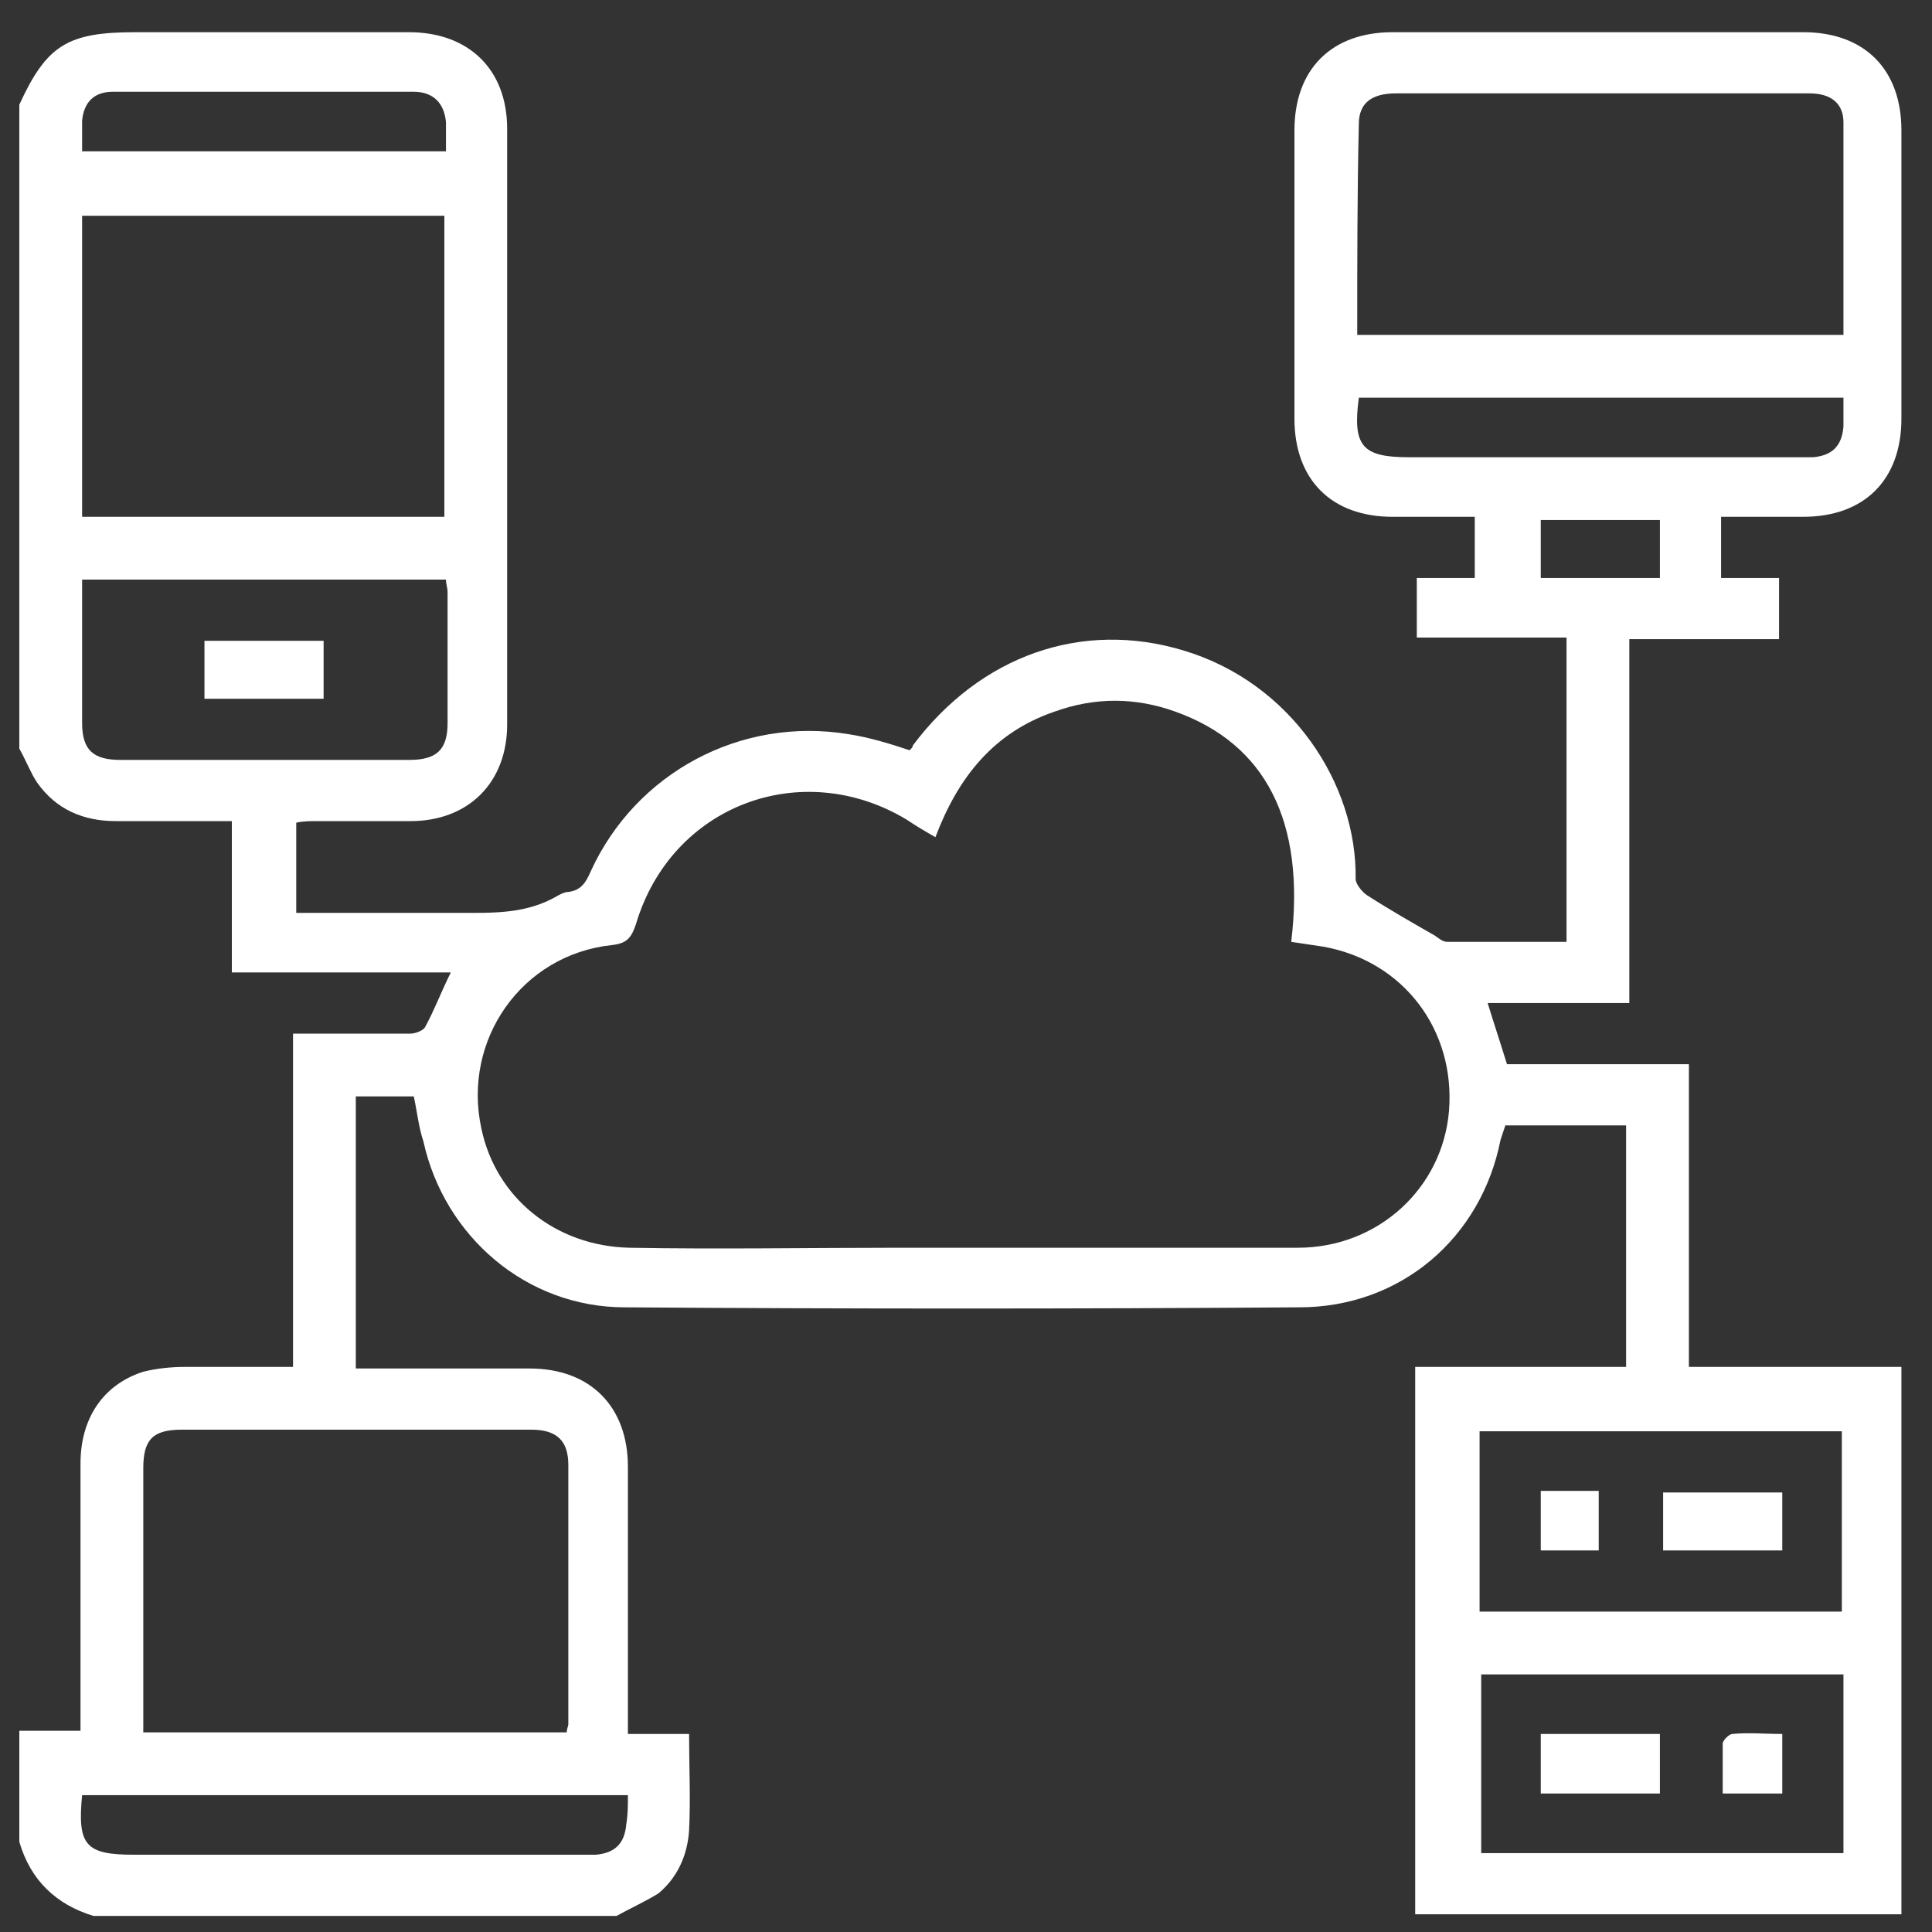 <?xml version="1.0" encoding="utf-8"?>
<!-- Generator: Adobe Illustrator 23.0.0, SVG Export Plug-In . SVG Version: 6.00 Build 0)  -->
<svg version="1.1" id="Layer_1" xmlns="http://www.w3.org/2000/svg" xmlns:xlink="http://www.w3.org/1999/xlink" x="0px" y="0px"
	 viewBox="0 0 120 120" style="enable-background:new 0 0 120 120;" xml:space="preserve">
<rect x="0" y="0" width="120" height="120" fill="#333333" stroke="none"/>
<style type="text/css">
	.st0{fill:#FFFFFF;}
</style>
<g>
	<path class="st0" d="M38.3,119c-10.8,0-21.6,0-32.5,0c-2.3-0.7-3.9-2.2-4.6-4.6c0-2.3,0-4.6,0-6.9c1.2,0,2.5,0,3.8,0
		c0-0.6,0-1,0-1.5c0-5,0-10.1,0-15.1c0-2.8,1.4-4.9,3.9-5.7c0.8-0.2,1.7-0.3,2.6-0.3c2.2,0,4.4,0,6.7,0c0-7,0-13.8,0-20.7
		c0.6,0,1,0,1.4,0c2,0,4,0,5.9,0c0.3,0,0.8-0.2,0.9-0.4c0.6-1.1,1-2.2,1.6-3.4c-4.6,0-9,0-13.6,0c0-3.2,0-6.2,0-9.4
		c-2.5,0-4.8,0-7.2,0c-2,0-3.7-0.7-4.9-2.4c-0.4-0.6-0.7-1.4-1.1-2.1c0-13.3,0-26.7,0-40C2.9,2.8,4.2,2,8.4,2c5.7,0,11.3,0,17,0
		c3.7,0,6.1,2.3,6.1,6c0,12.3,0,24.7,0,37c0,3.6-2.4,6-6,6c-1.9,0-3.9,0-5.8,0c-0.4,0-0.9,0-1.3,0.1c0,1.9,0,3.7,0,5.6
		c0.5,0,0.9,0,1.3,0c2.9,0,5.8,0,8.7,0c2.2,0,4.3,0.1,6.3-1.1c0.2-0.1,0.4-0.2,0.6-0.2c0.8-0.1,1.1-0.6,1.4-1.3
		c2.8-6.1,9.3-9.6,16-8.5c1.3,0.2,2.6,0.6,3.8,1c0.1-0.1,0.2-0.2,0.2-0.3c4.2-5.6,10.5-7.8,16.8-5.9c6.7,2,10.8,8.3,10.7,14.2
		c0,0.3,0.4,0.8,0.7,1c1.4,0.9,2.8,1.7,4.2,2.5c0.3,0.2,0.5,0.4,0.8,0.4c2.5,0,4.9,0,7.4,0c0-6.3,0-12.6,0-18.9c-3.1,0-6.2,0-9.3,0
		c0-1.3,0-2.4,0-3.7c1.2,0,2.4,0,3.6,0c0-1.3,0-2.5,0-3.8c-1.7,0-3.4,0-5.1,0c-3.8,0-6.1-2.3-6.1-6.1c0-6,0-12,0-17.9
		c0-3.8,2.3-6.1,6.1-6.1c8.5,0,17,0,25.5,0c3.8,0,6.1,2.3,6.1,6.1c0,6,0,12,0,17.9c0,3.8-2.3,6.1-6.1,6.1c-1.7,0-3.4,0-5.1,0
		c0,1.3,0,2.5,0,3.8c1.3,0,2.4,0,3.6,0c0,1.3,0,2.5,0,3.8c-3.1,0-6.2,0-9.3,0c0,7.6,0,15,0,22.6c-3,0-5.9,0-8.8,0
		c0.4,1.3,0.8,2.5,1.2,3.8c3.7,0,7.5,0,11.3,0c0,6.3,0,12.5,0,18.8c4.5,0,8.8,0,13.2,0c0,11.4,0,22.7,0,34c-10.1,0-20.1,0-30.2,0
		c0-11.3,0-22.6,0-34c4.5,0,8.8,0,13.1,0c0-5.1,0-10.1,0-15c-2.6,0-5,0-7.5,0c-0.1,0.3-0.2,0.6-0.3,0.9C92,76.9,87,81.2,80.7,81.2
		c-14,0.1-28,0.1-41.9,0c-6.1,0-11.2-4.4-12.5-10.3C26,70,25.9,69,25.7,68.1c-1.2,0-2.4,0-3.6,0c0,5.6,0,11.2,0,16.9
		c0.5,0,0.9,0,1.3,0c3.2,0,6.3,0,9.5,0c3.8,0,6.1,2.4,6.1,6.1c0,5.1,0,10.1,0,15.2c0,0.4,0,0.8,0,1.4c1.3,0,2.5,0,3.8,0
		c0,2.1,0.1,4,0,6c-0.1,1.5-0.7,2.9-1.9,3.9C40.1,118.1,39.2,118.5,38.3,119z M58.1,52c-0.7-0.4-1.2-0.7-1.8-1.1
		C49.8,47,41.7,50,39.5,57.4c-0.3,0.9-0.6,1.2-1.5,1.3c-5.6,0.6-9.3,5.9-8.1,11.4c0.9,4.3,4.6,7.3,9.2,7.4c5.6,0.1,11.1,0,16.7,0
		c8.3,0,16.5,0,24.8,0c5,0,9-3.7,9.4-8.5c0.4-5-2.8-9.3-7.8-10.2c-0.7-0.1-1.3-0.2-2-0.3c0.9-7.5-1.6-12.3-7.2-14.3
		c-2.5-0.9-5-0.9-7.5,0C61.7,45.5,59.5,48.3,58.1,52z M35.2,107.6c0-0.2,0.1-0.4,0.1-0.5c0-5.4,0-10.7,0-16.1c0-1.5-0.7-2.2-2.3-2.2
		c-7.2,0-14.5,0-21.7,0c-1.8,0-2.4,0.6-2.4,2.4c0,5,0,10,0,15c0,0.4,0,0.9,0,1.4C17.7,107.6,26.4,107.6,35.2,107.6z M84.3,20.8
		c10.1,0,20.1,0,30.2,0c0-4.5,0-8.9,0-13.2c0-1.2-0.8-1.8-2.1-1.8c-2.1,0-4.2,0-6.3,0c-6.5,0-12.9,0-19.4,0c-1.5,0-2.3,0.6-2.3,1.9
		C84.3,12,84.3,16.3,84.3,20.8z M27.6,32.1c0-6.3,0-12.5,0-18.7c-7.6,0-15,0-22.5,0c0,6.3,0,12.5,0,18.7
		C12.7,32.1,20.1,32.1,27.6,32.1z M5.1,36c0,3.1,0,6,0,8.9c0,1.7,0.7,2.3,2.4,2.3c6,0,11.9,0,17.9,0c1.7,0,2.4-0.6,2.4-2.3
		c0-2.7,0-5.4,0-8.1c0-0.3-0.1-0.5-0.1-0.8C20.1,36,12.7,36,5.1,36z M91.9,88.9c0,3.8,0,7.5,0,11.2c7.5,0,15,0,22.5,0
		c0-3.8,0-7.4,0-11.2C106.9,88.9,99.5,88.9,91.9,88.9z M114.5,104c-7.6,0-15.1,0-22.5,0c0,3.8,0,7.4,0,11.1c7.6,0,15,0,22.5,0
		C114.5,111.4,114.5,107.7,114.5,104z M39,111.5c-11.4,0-22.6,0-33.9,0c-0.3,3.1,0.2,3.7,3.2,3.7c9.2,0,18.4,0,27.6,0
		c0.4,0,0.8,0,1.1,0c1.2-0.1,1.8-0.7,1.9-1.9C39,112.7,39,112.2,39,111.5z M114.5,24.7c-10.1,0-20.1,0-30.1,0
		c-0.4,3,0.2,3.7,3.1,3.7c8,0,16,0,24,0c0.4,0,0.8,0,1.1,0c1.2-0.1,1.8-0.7,1.9-1.9C114.5,25.9,114.5,25.3,114.5,24.7z M5.1,9.4
		c7.6,0,15.1,0,22.6,0c0-0.6,0-1.2,0-1.8c-0.1-1.2-0.8-1.9-2-1.9c-6.2,0-12.5,0-18.7,0c-1.2,0-1.8,0.7-1.9,1.8
		C5.1,8.2,5.1,8.8,5.1,9.4z M95.7,35.9c2.6,0,5,0,7.4,0c0-1.3,0-2.5,0-3.6c-2.5,0-4.9,0-7.4,0C95.7,33.5,95.7,34.6,95.7,35.9z"/>
	<path class="st0" d="M12.7,43.4c0-1.2,0-2.4,0-3.6c2.4,0,4.9,0,7.4,0c0,1.2,0,2.3,0,3.6C17.6,43.4,15.2,43.4,12.7,43.4z"/>
	<path class="st0" d="M103.3,96.3c0-1.2,0-2.4,0-3.6c2.4,0,4.9,0,7.4,0c0,1.2,0,2.4,0,3.6C108.2,96.3,105.8,96.3,103.3,96.3z"/>
	<path class="st0" d="M99.3,96.3c-1.2,0-2.4,0-3.6,0c0-1.2,0-2.4,0-3.7c1.2,0,2.4,0,3.6,0C99.3,93.9,99.3,95,99.3,96.3z"/>
	<path class="st0" d="M103.1,111.4c-2.5,0-4.9,0-7.4,0c0-1.2,0-2.4,0-3.7c2.4,0,4.9,0,7.4,0C103.1,108.9,103.1,110.1,103.1,111.4z"
		/>
	<path class="st0" d="M110.7,107.7c0,1.3,0,2.5,0,3.7c-1.2,0-2.4,0-3.7,0c0-1.1,0-2.1,0-3.1c0-0.2,0.4-0.6,0.6-0.6
		C108.6,107.6,109.6,107.7,110.7,107.7z"/>
</g>
</svg>
